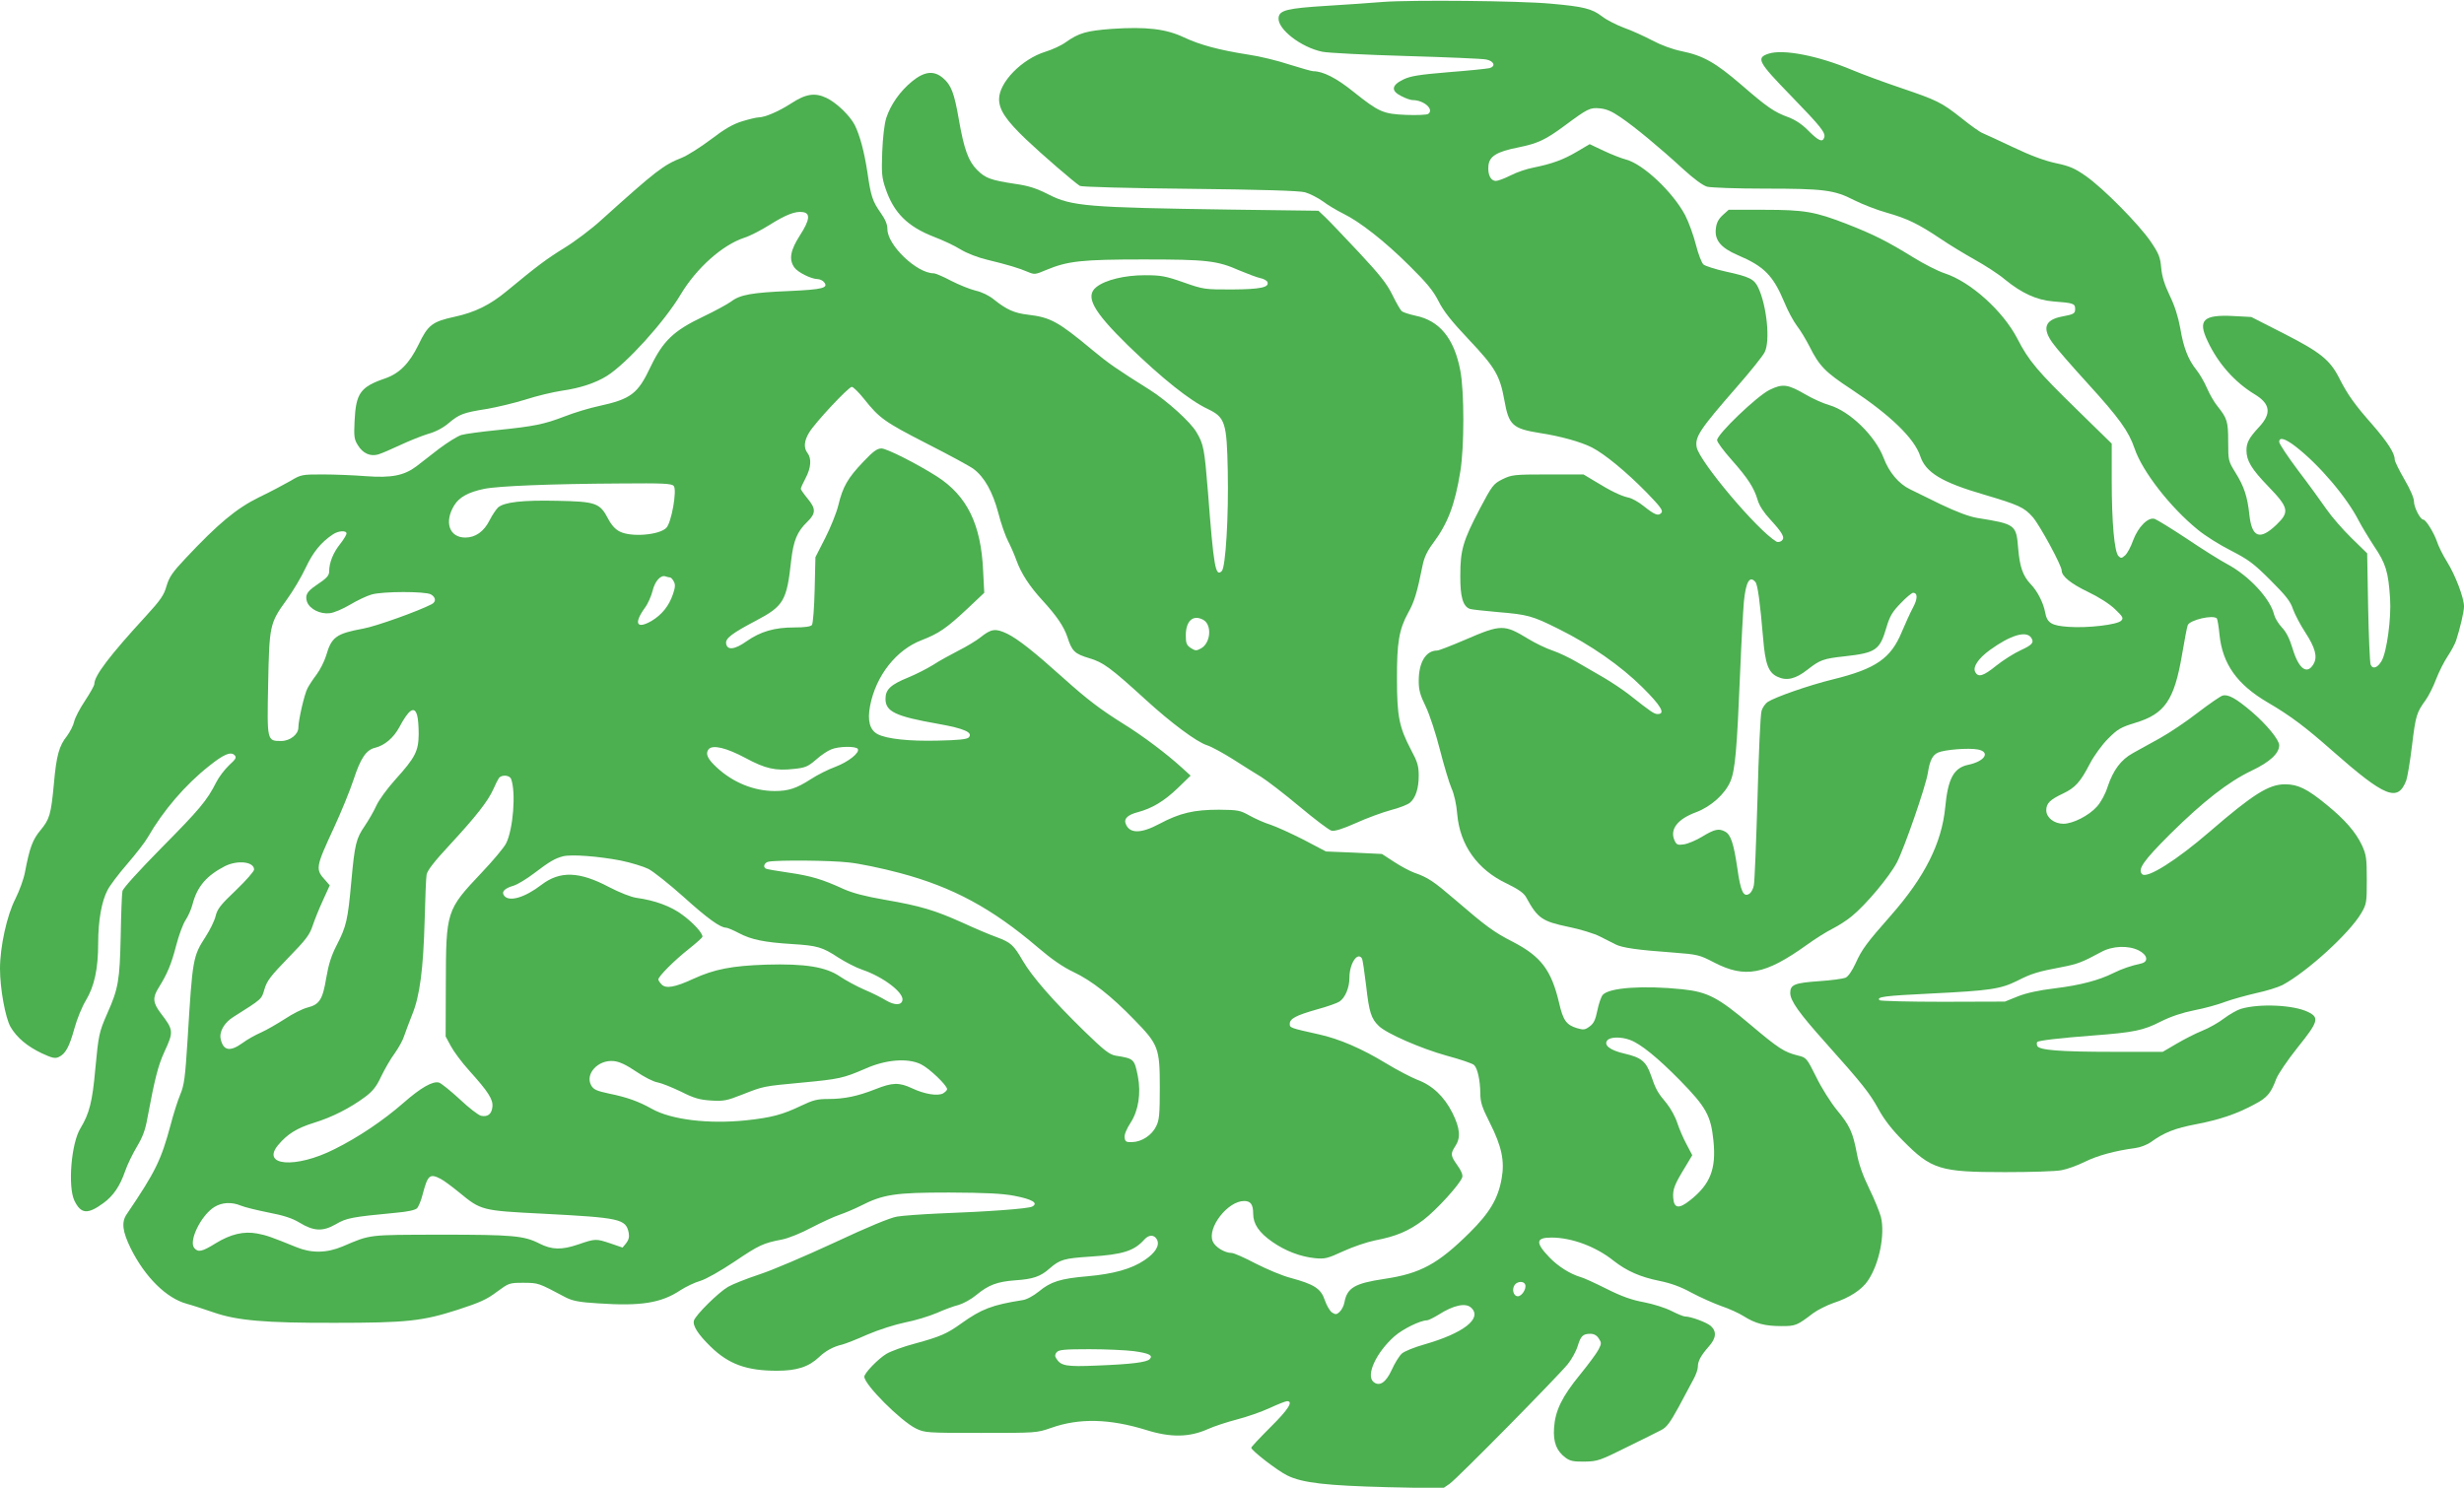 <?xml version="1.0" standalone="no"?>
<!DOCTYPE svg PUBLIC "-//W3C//DTD SVG 20010904//EN"
 "http://www.w3.org/TR/2001/REC-SVG-20010904/DTD/svg10.dtd">
<svg version="1.0" xmlns="http://www.w3.org/2000/svg"
 width="1280pt" height="773pt" viewBox="0 0 1280 773"
 preserveAspectRatio="xMidYMid meet">
<g transform="translate(0,773) scale(0.1,-0.1)"
fill="#4caf50" stroke="none">
<path d="M7185 7720 c-60 -5 -191 -14 -289 -20 -210 -13 -250 -23 -254 -62 -7
-59 118 -155 228 -177 30 -6 226 -16 435 -22 209 -6 396 -14 415 -18 41 -8 52
-35 18 -45 -13 -3 -108 -13 -213 -21 -155 -13 -198 -20 -235 -38 -62 -30 -65
-59 -11 -86 22 -12 49 -21 59 -21 59 0 114 -49 81 -72 -8 -5 -59 -7 -114 -5
-120 5 -141 14 -275 121 -88 71 -158 106 -208 106 -8 0 -64 16 -125 35 -60 20
-155 43 -211 51 -154 24 -253 51 -336 90 -93 44 -195 56 -374 44 -132 -10
-171 -21 -239 -69 -23 -17 -71 -39 -107 -50 -122 -38 -240 -159 -240 -246 0
-56 37 -111 141 -210 82 -78 249 -222 279 -241 8 -5 256 -12 570 -15 376 -4
569 -10 599 -18 25 -7 66 -28 93 -47 26 -20 74 -48 106 -64 86 -42 214 -142
343 -270 91 -90 124 -130 152 -185 26 -52 67 -104 157 -199 138 -146 162 -188
185 -316 23 -129 42 -147 185 -170 106 -16 213 -46 270 -75 66 -34 178 -126
284 -234 73 -75 86 -94 77 -105 -16 -19 -34 -12 -93 35 -26 21 -62 41 -80 44
-39 9 -91 34 -172 84 l-60 36 -185 0 c-178 0 -188 -2 -236 -25 -47 -24 -53
-31 -118 -154 -87 -166 -101 -214 -101 -346 -1 -112 14 -162 51 -174 10 -3 74
-10 142 -16 156 -13 180 -19 316 -87 168 -83 325 -193 437 -304 97 -96 122
-139 79 -139 -18 0 -34 11 -148 101 -32 25 -92 65 -133 89 -41 24 -104 60
-140 81 -36 21 -92 48 -125 59 -33 11 -89 38 -125 60 -127 77 -141 77 -329 -4
-72 -31 -137 -56 -145 -56 -59 0 -96 -61 -96 -158 0 -46 7 -73 36 -132 20 -41
53 -142 74 -225 21 -82 48 -172 60 -200 14 -30 26 -84 30 -135 14 -161 105
-289 258 -361 61 -30 88 -49 100 -71 60 -110 83 -125 221 -154 60 -12 134 -35
163 -50 29 -15 65 -33 81 -41 33 -17 113 -29 297 -42 130 -10 138 -12 215 -52
160 -83 265 -63 480 91 44 32 105 70 135 85 30 15 75 44 99 64 74 60 196 206
235 280 38 73 150 395 161 466 10 64 24 92 53 105 34 15 158 25 206 16 68 -13
37 -62 -51 -80 -74 -16 -104 -72 -118 -221 -18 -185 -106 -361 -281 -560 -128
-145 -152 -178 -184 -249 -19 -41 -39 -70 -53 -76 -12 -5 -75 -14 -139 -18
-126 -9 -148 -18 -148 -61 0 -41 47 -106 183 -258 193 -216 230 -263 276 -347
29 -53 70 -106 125 -161 150 -152 193 -165 532 -165 133 0 265 4 293 10 29 5
84 25 122 44 67 33 157 57 261 71 25 3 61 17 80 30 70 51 126 73 237 94 123
24 210 53 302 103 66 34 86 58 113 131 11 28 58 97 112 165 107 133 114 155
54 184 -75 37 -253 45 -350 16 -19 -6 -58 -28 -86 -49 -28 -22 -80 -51 -115
-65 -35 -14 -95 -45 -134 -68 l-70 -41 -255 0 c-283 0 -388 9 -397 31 -3 8 -3
17 0 20 7 8 120 21 292 34 210 16 259 26 349 72 54 27 111 46 175 59 53 10
125 30 161 44 36 13 108 33 160 45 52 11 113 30 137 42 127 68 347 268 409
373 28 48 29 55 29 175 0 113 -3 130 -26 180 -32 67 -88 132 -183 209 -101 83
-149 106 -216 106 -84 0 -165 -51 -390 -245 -172 -149 -327 -247 -352 -222
-25 25 7 70 145 208 174 172 303 272 424 330 95 45 143 90 143 132 0 28 -66
109 -145 176 -79 67 -120 90 -149 82 -11 -3 -69 -43 -128 -88 -59 -46 -147
-105 -197 -133 -50 -27 -113 -63 -141 -78 -62 -34 -102 -88 -131 -174 -12 -39
-36 -82 -56 -104 -42 -47 -125 -89 -174 -89 -48 0 -89 32 -89 70 0 36 19 55
87 87 63 30 90 59 140 156 21 40 62 97 94 129 50 50 65 59 143 83 152 46 201
118 241 352 13 76 26 146 30 155 11 27 131 55 151 35 3 -3 10 -42 14 -86 16
-151 91 -257 249 -350 117 -68 198 -129 336 -251 276 -243 341 -269 385 -155
6 17 20 98 30 182 19 157 24 171 71 236 15 21 40 70 54 108 15 39 42 92 60
119 18 27 38 64 44 82 21 65 41 150 41 177 0 45 -45 163 -88 232 -22 35 -45
82 -52 104 -15 45 -58 115 -71 115 -16 0 -49 64 -49 95 0 18 -20 64 -50 115
-27 47 -50 93 -50 103 0 33 -38 91 -117 182 -91 103 -128 155 -171 240 -48 95
-98 135 -288 232 l-169 86 -93 5 c-157 8 -186 -21 -134 -130 54 -116 141 -214
245 -277 81 -49 88 -99 23 -169 -53 -57 -66 -82 -66 -122 0 -54 26 -97 114
-188 106 -110 111 -132 41 -199 -86 -82 -127 -66 -140 53 -10 93 -27 146 -72
218 -37 60 -38 63 -38 161 0 105 -5 121 -56 185 -16 19 -40 61 -54 93 -14 33
-39 75 -55 95 -43 54 -67 115 -84 217 -11 60 -29 117 -55 170 -27 57 -40 98
-44 144 -5 55 -12 73 -54 135 -61 90 -247 278 -337 341 -57 40 -84 52 -155 67
-57 12 -131 39 -221 82 -74 35 -146 68 -160 74 -14 5 -63 40 -109 77 -106 84
-128 94 -319 159 -86 29 -200 71 -252 93 -176 74 -358 109 -433 84 -66 -22
-54 -43 117 -219 157 -162 182 -193 172 -218 -9 -25 -30 -15 -81 36 -33 34
-68 57 -105 71 -74 27 -110 52 -246 170 -133 114 -196 150 -308 173 -49 10
-108 32 -153 56 -40 21 -105 51 -145 65 -40 15 -92 41 -116 60 -52 40 -96 51
-267 66 -161 15 -721 20 -870 9z m1233 -599 c74 -50 202 -156 325 -269 57 -52
102 -85 125 -92 21 -5 151 -10 297 -10 311 0 364 -7 467 -60 42 -21 118 -51
169 -65 108 -31 164 -58 279 -135 47 -32 128 -81 180 -110 52 -29 122 -74 155
-102 88 -72 166 -107 250 -114 106 -8 115 -11 115 -39 0 -24 -6 -28 -70 -40
-87 -17 -102 -61 -47 -137 17 -25 99 -119 181 -209 165 -181 214 -249 245
-340 40 -118 185 -305 328 -421 37 -31 115 -80 173 -109 91 -47 118 -67 205
-154 80 -80 104 -110 117 -151 10 -27 38 -81 63 -119 52 -80 65 -127 44 -164
-34 -60 -78 -27 -110 81 -15 49 -32 84 -55 108 -18 19 -36 49 -40 65 -19 83
-130 203 -244 264 -36 19 -130 78 -210 132 -80 53 -155 99 -167 103 -34 11
-86 -42 -112 -112 -11 -32 -30 -67 -41 -77 -18 -16 -22 -17 -35 -4 -21 21 -35
173 -35 394 l0 190 -179 175 c-206 201 -253 256 -312 372 -75 143 -242 294
-377 338 -34 11 -109 49 -165 84 -133 82 -204 118 -345 173 -163 63 -217 73
-429 73 l-183 0 -30 -27 c-22 -20 -33 -40 -36 -68 -9 -61 24 -102 112 -140
139 -59 185 -106 244 -247 17 -42 46 -96 64 -120 19 -24 48 -73 66 -108 51
-102 82 -134 218 -223 202 -134 326 -254 357 -346 28 -86 112 -137 332 -201
182 -54 208 -66 253 -117 37 -43 150 -251 150 -277 0 -30 47 -68 136 -111 57
-27 113 -63 141 -90 42 -40 45 -47 32 -60 -20 -21 -175 -39 -272 -32 -90 6
-113 20 -123 76 -9 49 -40 110 -75 146 -41 43 -57 91 -65 186 -10 123 -13 126
-213 158 -42 7 -106 31 -190 71 -69 34 -141 69 -159 78 -58 28 -109 88 -137
163 -44 115 -176 243 -282 274 -32 9 -87 34 -123 55 -93 54 -119 58 -188 24
-65 -32 -272 -230 -272 -261 0 -10 34 -56 76 -103 84 -95 116 -144 135 -209 8
-28 33 -66 65 -100 66 -72 78 -95 59 -111 -8 -6 -20 -8 -27 -4 -99 59 -399
415 -414 490 -10 54 16 93 208 313 71 81 136 162 145 181 30 58 11 242 -33
335 -21 45 -45 57 -169 84 -54 12 -107 29 -116 37 -9 8 -27 54 -39 102 -12 48
-37 117 -56 154 -64 120 -217 265 -307 289 -23 6 -75 26 -115 45 l-74 35 -66
-39 c-71 -42 -129 -63 -227 -83 -33 -6 -86 -24 -117 -40 -32 -16 -66 -29 -77
-29 -27 0 -43 32 -39 78 4 50 43 74 155 96 102 21 141 39 241 113 120 89 132
95 183 90 33 -3 62 -15 107 -46z m3506 -1710 c123 -95 266 -263 329 -386 14
-27 50 -87 80 -133 61 -90 74 -133 83 -271 7 -102 -17 -279 -44 -325 -21 -36
-46 -45 -57 -19 -4 10 -10 144 -13 298 l-5 280 -82 80 c-45 44 -104 112 -130
150 -27 39 -92 129 -147 201 -54 72 -98 138 -98 148 0 27 30 18 84 -23z
m-2805 -705 c12 -14 24 -104 40 -291 11 -134 27 -179 74 -201 48 -23 95 -12
157 37 64 50 81 57 193 69 161 18 182 32 216 148 18 61 31 83 75 128 28 30 58
54 64 54 25 0 24 -32 -1 -78 -14 -26 -39 -82 -57 -124 -57 -139 -135 -193
-359 -248 -126 -31 -297 -91 -338 -117 -12 -8 -27 -29 -32 -46 -6 -18 -15
-221 -21 -452 -7 -231 -15 -435 -19 -454 -3 -19 -14 -39 -24 -45 -30 -19 -45
12 -62 134 -19 129 -34 173 -63 189 -33 18 -55 13 -118 -25 -32 -20 -76 -38
-96 -41 -33 -5 -39 -2 -49 20 -26 57 14 111 112 147 77 29 150 94 178 160 25
58 34 164 51 575 6 149 15 309 19 357 10 104 30 140 60 104z m1433 -290 c16
-24 5 -37 -54 -64 -35 -16 -92 -52 -127 -80 -68 -55 -94 -63 -110 -34 -14 26
15 70 75 114 109 79 191 103 216 64z m558 -1624 c46 -23 53 -59 13 -68 -54
-12 -98 -27 -143 -49 -75 -38 -174 -64 -305 -80 -83 -10 -148 -24 -193 -42
l-67 -27 -322 -1 c-177 0 -325 4 -329 8 -18 18 25 23 268 35 305 15 360 23
447 66 74 38 108 48 230 71 83 16 107 25 205 78 59 33 142 36 196 9z"/>
<path d="M4739 7308 c-64 -52 -113 -123 -135 -191 -10 -31 -18 -102 -21 -177
-4 -110 -2 -133 17 -189 43 -127 114 -198 253 -252 45 -17 107 -46 137 -65 33
-20 89 -42 140 -54 103 -25 164 -43 210 -63 33 -14 38 -14 94 10 112 47 186
55 506 55 328 0 383 -6 498 -57 43 -18 91 -36 109 -40 17 -3 34 -13 37 -20 11
-28 -35 -38 -184 -39 -142 0 -147 0 -252 37 -94 33 -118 37 -201 37 -104 0
-204 -24 -251 -61 -61 -48 -19 -125 165 -305 177 -171 318 -284 413 -329 90
-43 99 -69 104 -320 5 -237 -11 -502 -31 -522 -33 -33 -42 21 -72 412 -18 222
-22 247 -60 310 -30 52 -154 164 -243 220 -172 108 -214 137 -298 207 -178
148 -217 169 -334 183 -70 8 -111 26 -177 79 -24 20 -63 39 -95 46 -29 7 -86
30 -127 51 -41 22 -82 39 -91 39 -87 0 -240 146 -240 229 0 25 -11 51 -35 85
-42 60 -51 85 -69 211 -17 110 -39 191 -66 246 -26 49 -93 114 -146 140 -61
29 -108 22 -187 -30 -62 -40 -134 -71 -167 -71 -10 0 -48 -9 -84 -20 -49 -15
-92 -40 -164 -95 -53 -40 -121 -83 -151 -95 -94 -37 -132 -66 -415 -321 -52
-48 -140 -114 -194 -147 -94 -58 -143 -95 -299 -224 -88 -73 -166 -111 -272
-134 -115 -25 -138 -42 -187 -145 -47 -96 -98 -149 -173 -175 -129 -44 -152
-77 -159 -221 -4 -81 -2 -96 17 -126 26 -43 65 -60 106 -48 17 5 68 27 115 49
47 22 112 48 145 58 37 10 77 31 105 55 56 47 76 55 197 74 54 9 145 31 203
49 58 19 143 39 189 46 93 13 175 40 234 77 102 64 299 282 383 423 82 137
216 257 331 295 29 9 87 39 130 66 84 53 135 73 173 67 41 -5 37 -41 -14 -120
-50 -78 -59 -125 -30 -167 18 -26 87 -60 120 -61 12 0 27 -7 34 -15 26 -31 -5
-39 -178 -47 -195 -8 -257 -19 -303 -54 -19 -14 -85 -50 -146 -79 -153 -73
-208 -125 -273 -260 -67 -142 -102 -168 -270 -205 -48 -10 -127 -34 -178 -54
-107 -41 -157 -51 -352 -71 -80 -8 -162 -19 -183 -25 -20 -6 -73 -39 -118 -73
-44 -34 -96 -74 -116 -90 -64 -48 -130 -61 -263 -51 -63 5 -164 9 -225 9 -106
0 -112 -1 -165 -33 -30 -17 -104 -57 -165 -86 -119 -59 -212 -137 -382 -318
-67 -71 -84 -96 -98 -143 -13 -47 -31 -73 -108 -157 -189 -206 -267 -309 -267
-352 0 -8 -22 -47 -49 -88 -27 -40 -52 -89 -56 -108 -4 -19 -21 -52 -37 -74
-41 -51 -55 -101 -68 -248 -15 -160 -22 -184 -70 -242 -41 -49 -56 -91 -80
-216 -6 -35 -29 -98 -50 -140 -44 -85 -80 -249 -80 -363 0 -104 28 -256 55
-303 33 -56 87 -101 163 -137 52 -24 68 -28 87 -19 35 16 55 52 82 150 13 48
40 113 59 144 44 73 64 163 64 298 0 117 18 218 49 276 11 22 56 82 101 134
45 52 94 115 108 140 80 139 195 273 318 370 76 61 112 76 132 57 12 -13 8
-20 -28 -53 -23 -22 -53 -61 -67 -89 -48 -95 -87 -141 -284 -340 -118 -120
-200 -210 -203 -225 -3 -14 -7 -119 -9 -235 -5 -228 -12 -271 -69 -399 -44
-100 -46 -113 -63 -291 -15 -170 -31 -231 -77 -307 -48 -78 -66 -301 -32 -375
34 -71 69 -74 151 -14 52 38 86 88 113 166 11 33 39 90 61 127 30 50 44 87 55
150 38 203 55 271 88 343 49 106 48 113 -20 202 -40 53 -42 80 -10 131 45 72
66 122 91 219 14 54 36 114 50 134 13 20 29 56 35 80 24 93 73 149 167 198 67
34 153 24 153 -17 0 -9 -42 -57 -94 -107 -79 -75 -97 -97 -106 -135 -6 -25
-30 -73 -52 -107 -66 -102 -68 -115 -93 -526 -13 -208 -18 -245 -39 -295 -13
-31 -35 -100 -49 -154 -50 -186 -78 -244 -229 -467 -28 -41 -22 -89 21 -177
74 -149 185 -259 291 -288 30 -8 93 -29 140 -45 121 -42 266 -55 630 -54 373
0 455 9 638 68 114 37 152 54 203 93 63 46 64 47 139 47 78 -1 74 1 219 -76
36 -18 69 -25 170 -31 220 -15 326 2 425 68 28 18 75 41 104 49 30 9 104 51
176 99 129 87 150 97 249 116 32 6 101 34 153 62 52 27 119 58 147 67 29 10
76 30 106 45 119 61 181 70 461 70 190 -1 276 -5 339 -17 94 -18 127 -38 93
-56 -21 -11 -221 -26 -487 -36 -88 -4 -185 -11 -215 -16 -36 -6 -150 -53 -325
-135 -149 -69 -324 -144 -389 -165 -66 -22 -140 -51 -164 -65 -51 -30 -168
-146 -177 -175 -8 -26 21 -72 87 -136 93 -91 187 -125 344 -125 103 0 165 20
219 71 33 32 75 55 120 65 16 4 75 27 131 52 58 25 143 52 196 63 53 10 126
33 164 49 38 17 89 36 114 42 24 7 66 30 91 51 64 53 109 70 204 77 90 6 130
19 177 61 54 47 75 53 212 62 169 11 227 29 281 89 23 26 51 26 65 0 16 -30
-7 -69 -64 -107 -67 -46 -162 -72 -296 -84 -141 -12 -192 -28 -253 -79 -29
-23 -63 -42 -85 -45 -158 -25 -213 -46 -318 -121 -75 -54 -110 -69 -242 -105
-57 -15 -123 -39 -147 -53 -42 -25 -115 -100 -115 -119 0 -41 189 -230 268
-269 46 -22 54 -23 337 -23 288 0 290 0 365 26 146 52 304 48 495 -11 127 -40
224 -38 320 5 33 15 101 37 151 50 50 13 126 39 169 59 43 20 84 36 91 36 34
0 7 -43 -86 -135 -55 -55 -100 -103 -100 -107 0 -14 137 -120 187 -144 78 -39
205 -53 524 -61 l285 -6 35 24 c41 29 558 554 613 621 21 26 44 68 52 95 16
52 27 63 66 63 18 0 33 -8 43 -24 15 -22 15 -27 -1 -58 -9 -18 -52 -76 -95
-129 -95 -116 -130 -188 -136 -278 -5 -75 13 -120 60 -155 23 -17 42 -21 99
-20 67 1 80 6 217 74 80 39 162 80 181 90 28 14 46 39 91 121 30 57 65 122 77
144 12 22 22 50 22 63 0 30 15 58 56 105 39 43 43 78 12 107 -21 19 -104 50
-135 50 -8 0 -39 13 -71 29 -31 16 -95 36 -142 45 -61 11 -116 30 -195 70 -60
30 -121 58 -135 61 -54 16 -117 56 -161 102 -74 77 -71 103 10 103 106 0 232
-47 324 -121 68 -53 138 -84 237 -104 59 -12 110 -30 168 -62 45 -24 115 -55
154 -69 39 -13 92 -37 117 -53 60 -38 110 -51 196 -51 73 0 80 3 164 67 23 17
71 41 105 53 84 27 149 70 180 117 59 88 89 240 67 330 -7 26 -34 93 -61 148
-33 67 -54 127 -64 182 -21 110 -36 144 -104 226 -31 38 -80 115 -107 171 -50
100 -51 101 -96 112 -71 18 -99 36 -246 160 -168 142 -222 170 -353 184 -202
21 -380 9 -414 -29 -8 -9 -21 -46 -28 -81 -10 -49 -19 -68 -40 -83 -24 -18
-32 -19 -66 -9 -55 17 -72 40 -93 132 -40 169 -93 240 -239 316 -100 51 -139
80 -303 221 -111 95 -139 114 -211 139 -22 8 -69 33 -104 56 l-63 41 -145 7
-146 6 -116 61 c-65 33 -142 68 -172 78 -30 9 -79 31 -108 47 -50 28 -60 30
-160 31 -129 0 -203 -17 -308 -73 -99 -53 -158 -52 -177 2 -9 25 13 45 63 58
75 20 137 57 208 125 l67 65 -45 41 c-79 72 -202 165 -304 228 -121 76 -186
125 -313 239 -155 139 -234 201 -290 229 -61 29 -83 27 -139 -18 -21 -17 -74
-49 -116 -70 -43 -22 -103 -55 -133 -75 -31 -19 -88 -48 -127 -64 -91 -37
-118 -62 -118 -111 0 -66 51 -91 274 -130 135 -24 183 -45 158 -71 -9 -9 -55
-14 -158 -16 -152 -4 -267 9 -314 33 -42 22 -55 71 -40 148 30 156 136 291
268 341 90 35 129 62 237 163 l88 83 -6 117 c-11 240 -84 387 -239 487 -107
68 -262 146 -289 146 -23 0 -44 -16 -96 -71 -79 -83 -105 -128 -128 -224 -9
-38 -40 -115 -68 -170 l-51 -100 -4 -170 c-2 -93 -9 -176 -14 -182 -7 -9 -39
-13 -92 -13 -103 0 -175 -21 -248 -72 -62 -44 -101 -48 -106 -11 -4 26 31 53
153 117 146 77 162 103 185 314 12 104 31 150 84 201 45 44 45 68 1 121 -19
23 -35 46 -35 50 0 5 11 30 25 56 28 53 32 101 10 130 -21 27 -18 63 8 106 30
51 205 238 222 238 7 0 36 -28 63 -62 81 -102 107 -120 327 -233 116 -59 225
-118 243 -132 56 -42 99 -119 128 -228 14 -55 37 -120 50 -145 13 -25 33 -70
44 -101 25 -69 68 -135 135 -208 75 -82 112 -136 131 -194 23 -71 37 -84 113
-107 72 -21 111 -50 291 -214 131 -120 266 -221 320 -238 25 -8 86 -42 137
-74 50 -32 115 -73 145 -91 29 -18 118 -86 198 -153 79 -66 154 -123 167 -126
15 -4 58 9 125 39 57 26 139 56 183 68 44 11 88 29 99 38 30 25 46 75 46 140
0 51 -6 72 -41 137 -60 115 -72 172 -72 364 -1 191 11 260 58 346 32 56 47
107 75 246 8 41 24 75 54 115 77 103 114 200 142 373 21 127 21 416 0 525 -32
167 -108 260 -234 285 -31 7 -63 17 -70 23 -7 6 -29 44 -49 85 -29 59 -65 104
-174 221 -75 80 -153 162 -173 181 l-37 35 -457 6 c-746 11 -824 17 -946 79
-63 32 -103 45 -175 55 -124 19 -152 29 -195 72 -46 46 -68 108 -95 262 -24
139 -40 180 -83 216 -47 40 -96 34 -159 -17z m-1239 -2103 c18 -21 -12 -192
-39 -218 -37 -37 -182 -49 -241 -19 -23 11 -44 34 -61 67 -43 82 -64 89 -265
93 -182 4 -275 -7 -307 -35 -10 -10 -30 -39 -43 -65 -30 -60 -74 -91 -127 -91
-83 0 -111 81 -57 168 26 42 73 68 155 85 73 15 348 26 706 28 224 2 268 0
279 -13z m-1700 -247 c0 -7 -16 -33 -35 -57 -34 -43 -55 -95 -55 -139 0 -23
-12 -36 -69 -74 -47 -32 -57 -51 -46 -85 14 -38 69 -65 118 -59 21 2 68 22
105 44 37 22 87 46 112 53 58 17 277 17 308 1 26 -15 29 -38 5 -51 -69 -36
-289 -115 -356 -127 -140 -26 -165 -43 -193 -141 -9 -29 -31 -73 -49 -97 -19
-25 -40 -57 -48 -73 -16 -30 -47 -166 -47 -203 0 -36 -44 -70 -89 -70 -74 0
-74 -1 -68 294 6 306 8 318 95 438 33 45 78 121 100 168 38 81 79 132 142 174
29 19 70 21 70 4z m1680 -228 c5 0 14 -9 20 -21 9 -15 8 -31 -4 -66 -21 -62
-58 -107 -111 -139 -78 -45 -94 -14 -35 68 16 21 33 61 40 88 12 51 43 85 68
75 8 -3 18 -5 22 -5z m2770 -220 c47 -25 40 -121 -11 -149 -24 -13 -29 -13
-53 2 -22 15 -26 25 -26 65 0 76 37 110 90 82z m-4083 -497 c5 -16 8 -59 8
-98 -1 -88 -18 -121 -121 -235 -43 -48 -87 -108 -100 -138 -13 -29 -40 -75
-59 -103 -45 -66 -52 -93 -70 -289 -18 -201 -26 -233 -75 -329 -29 -56 -43
-101 -55 -171 -19 -114 -35 -139 -98 -155 -25 -6 -78 -33 -117 -59 -39 -25
-94 -57 -123 -70 -30 -13 -73 -37 -97 -55 -64 -46 -99 -41 -113 18 -10 39 17
87 65 117 152 96 146 91 162 145 13 44 33 69 124 163 92 94 111 120 126 166
10 30 34 90 54 133 l35 77 -20 23 c-56 61 -55 67 42 277 37 80 83 192 102 250
36 110 65 154 112 165 49 12 96 52 125 106 50 94 79 113 93 62z m1707 -222
c102 -55 155 -67 251 -56 58 6 72 12 113 47 25 23 61 47 79 54 39 17 129 18
139 3 12 -20 -50 -68 -116 -93 -36 -13 -94 -42 -129 -65 -73 -47 -115 -61
-186 -61 -108 0 -217 44 -301 122 -49 45 -61 72 -43 95 21 25 92 8 193 -46z
m-1219 -108 c26 -69 11 -262 -26 -335 -11 -22 -68 -90 -126 -151 -185 -196
-186 -199 -187 -582 l-1 -270 27 -50 c14 -27 57 -85 95 -127 100 -111 125
-150 121 -189 -4 -38 -25 -54 -60 -46 -14 4 -64 42 -110 86 -47 43 -95 82
-107 86 -32 10 -95 -26 -186 -106 -103 -90 -233 -178 -358 -240 -202 -102
-384 -87 -291 23 47 56 97 87 184 114 95 29 189 77 267 135 39 29 59 54 83
106 18 37 49 92 71 121 21 30 43 70 49 91 7 20 25 69 41 109 40 97 58 236 65
492 3 113 7 219 10 235 3 21 39 68 120 155 135 146 199 227 227 290 11 25 24
51 29 58 15 18 55 15 63 -5z m569 -424 c54 -11 119 -31 145 -44 25 -13 107
-78 181 -144 126 -114 192 -161 222 -161 7 0 38 -13 68 -29 63 -33 130 -47
275 -56 131 -8 157 -16 238 -69 37 -24 95 -54 128 -65 106 -36 215 -118 207
-158 -5 -27 -41 -27 -85 -1 -21 13 -72 39 -113 56 -41 18 -98 49 -126 68 -73
50 -180 68 -384 62 -177 -6 -268 -23 -379 -74 -95 -44 -142 -52 -164 -29 -9 9
-17 21 -17 26 0 16 84 100 159 159 38 30 70 59 70 63 2 18 -47 72 -103 113
-59 45 -144 76 -239 89 -29 4 -87 27 -143 56 -155 82 -255 85 -351 12 -86 -66
-166 -90 -193 -58 -17 20 -1 39 47 53 21 6 70 36 108 65 80 61 108 77 150 88
44 11 185 0 299 -22z m1184 -10 c53 -5 174 -30 267 -55 274 -73 478 -183 717
-387 70 -60 129 -101 184 -127 95 -45 196 -124 316 -248 126 -129 133 -147
133 -352 0 -141 -3 -171 -19 -202 -22 -46 -75 -81 -125 -82 -31 -1 -36 2 -39
24 -2 15 11 46 32 78 40 62 54 152 37 240 -18 90 -20 92 -115 107 -33 6 -59
26 -164 128 -162 158 -270 282 -318 364 -49 84 -62 96 -137 124 -34 12 -114
46 -177 75 -145 65 -218 87 -403 119 -104 18 -168 35 -215 56 -109 50 -168 68
-285 85 -62 9 -115 18 -119 21 -16 9 -7 32 15 36 46 9 322 7 415 -4z m2667
-499 c4 -6 13 -70 22 -143 15 -135 26 -170 66 -208 40 -39 219 -117 352 -154
71 -19 136 -41 143 -49 18 -18 31 -79 32 -146 0 -46 8 -72 50 -155 61 -121 77
-197 61 -287 -18 -105 -62 -179 -167 -283 -165 -163 -255 -212 -444 -240 -153
-23 -192 -46 -206 -122 -3 -17 -14 -39 -25 -49 -16 -15 -21 -15 -40 -3 -11 8
-28 37 -37 64 -20 60 -55 82 -176 115 -44 11 -126 46 -183 75 -57 30 -113 55
-125 55 -36 0 -86 31 -98 60 -30 71 78 210 163 210 34 0 47 -18 47 -66 0 -53
30 -98 99 -146 67 -47 145 -77 221 -85 53 -5 65 -2 148 36 50 23 124 48 164
56 110 21 175 48 253 107 68 52 189 185 201 221 4 12 -5 35 -25 62 -36 51 -37
60 -11 100 29 44 25 92 -15 173 -43 85 -104 143 -183 172 -30 12 -104 50 -163
86 -125 76 -243 127 -349 150 -148 33 -150 34 -150 54 0 27 31 44 140 75 52
14 106 33 118 41 30 20 52 72 52 124 0 73 42 137 65 100z m1392 -423 c56 -20
147 -95 261 -211 135 -138 160 -183 173 -313 15 -146 -16 -226 -121 -309 -59
-47 -84 -43 -88 13 -3 44 6 68 65 164 l34 57 -30 57 c-17 31 -38 81 -48 111
-9 29 -34 75 -55 101 -48 57 -56 72 -82 147 -25 72 -51 92 -138 112 -74 17
-109 44 -88 69 15 18 71 19 117 2z m-5163 -164 c41 -28 91 -54 113 -57 21 -4
75 -26 121 -48 67 -34 96 -42 155 -46 66 -4 82 -1 163 31 112 44 107 43 309
62 193 18 216 23 329 72 107 48 220 57 289 24 44 -21 137 -110 137 -130 0 -6
-10 -15 -21 -22 -28 -15 -97 -4 -162 27 -67 31 -101 30 -189 -5 -94 -37 -162
-51 -246 -51 -57 0 -79 -6 -140 -35 -98 -47 -156 -62 -287 -76 -194 -20 -388
3 -489 60 -68 38 -128 60 -222 79 -65 14 -81 21 -93 43 -33 59 36 134 117 126
30 -3 64 -19 116 -54z m-1015 -558 c16 -8 59 -40 97 -71 113 -93 116 -94 433
-110 403 -21 432 -27 447 -99 4 -22 0 -37 -13 -54 l-19 -23 -61 21 c-78 26
-79 26 -170 -5 -85 -29 -136 -28 -201 5 -80 41 -140 46 -512 46 -384 -1 -362
2 -510 -61 -83 -35 -162 -36 -240 -4 -133 54 -156 62 -204 71 -70 13 -138 -3
-216 -51 -71 -44 -91 -48 -111 -24 -30 36 36 171 105 213 39 24 89 27 137 7
19 -8 84 -24 144 -36 79 -15 124 -30 160 -52 74 -45 121 -48 189 -9 56 33 83
38 314 60 59 5 99 14 108 23 8 8 22 41 30 74 26 99 37 108 93 79z m5634 -549
c8 -21 -17 -61 -38 -61 -24 0 -33 39 -15 61 16 18 46 18 53 0z m-279 -122 c56
-55 -42 -131 -244 -189 -53 -15 -105 -36 -118 -48 -13 -12 -37 -50 -52 -84
-30 -66 -64 -89 -95 -63 -41 34 14 153 109 237 43 38 135 83 169 83 7 0 33 13
58 28 81 52 145 65 173 36z m-1755 -224 c80 -11 103 -22 83 -42 -16 -16 -93
-26 -272 -33 -162 -7 -189 -2 -213 37 -8 12 -7 21 2 32 11 13 39 16 170 16 86
0 190 -5 230 -10z"/>
</g>
</svg>
